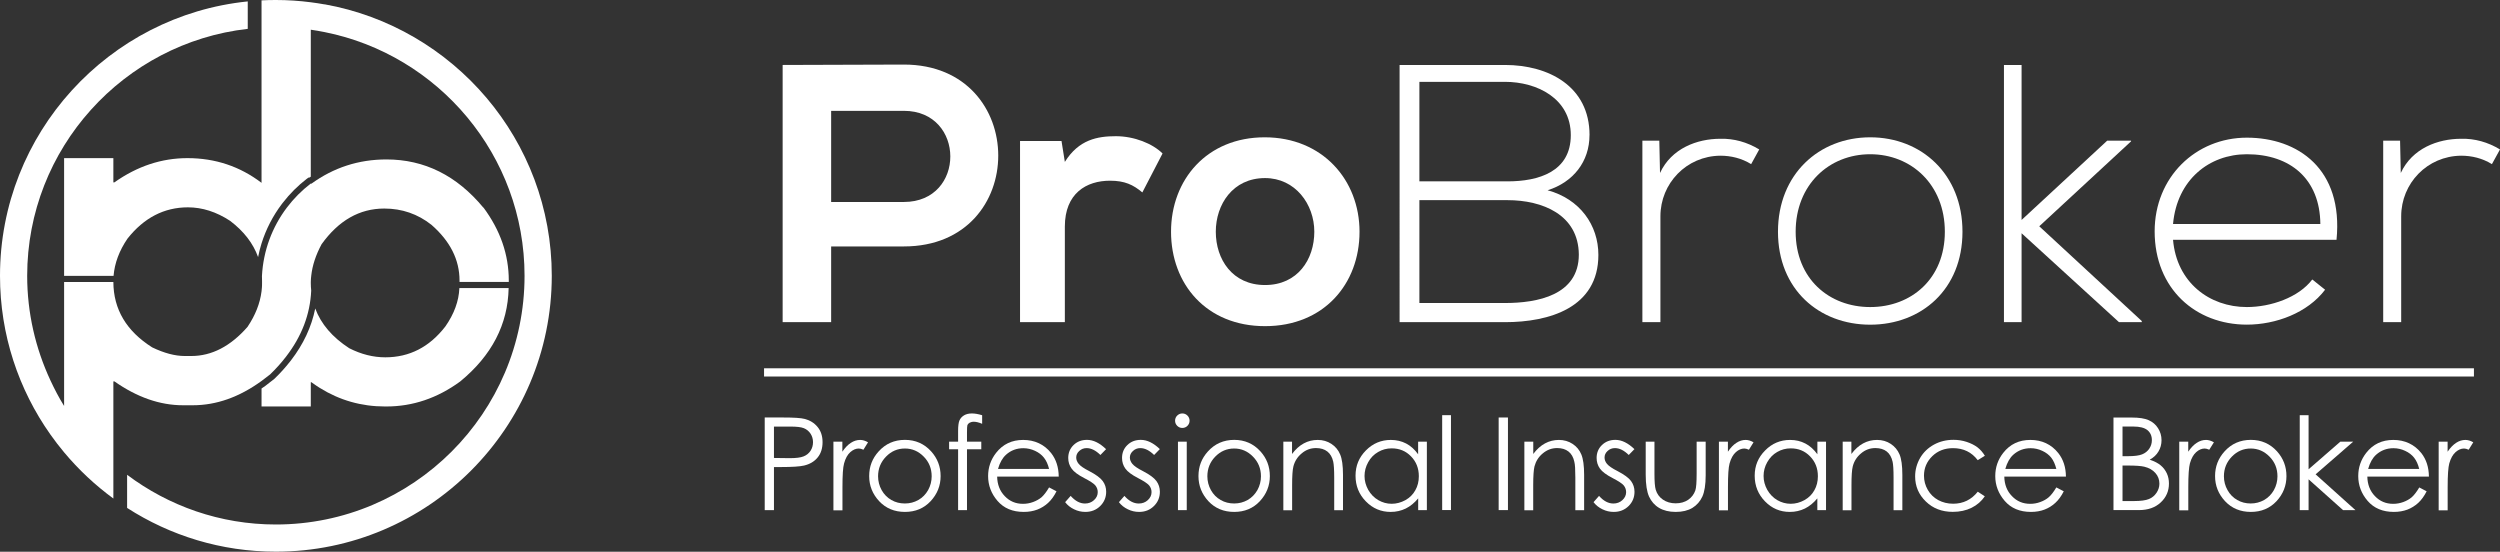 <?xml version="1.0" encoding="UTF-8"?>
<svg xmlns="http://www.w3.org/2000/svg" id="Capa_2" data-name="Capa 2" viewBox="0 0 494.86 109.21">
  <rect x="0" y="0" width="494.86" height="109.21" fill="#333333" stroke="none"/>
  <defs>
    <style>
      .cls-1 {
        fill: #fff;
      }
    </style>
  </defs>
  <g id="Capa_1-2" data-name="Capa 1">
    <g>
      <path class="cls-1" d="M178.92,48.78h-14.4v14.98h-9.6V12.86c8,0,16-.08,24-.08,24.87,0,24.94,36,0,36M164.52,39.98h14.4c12.29,0,12.22-18.04,0-18.04h-14.4v18.04Z"></path>
      <path class="cls-1" d="M210.12,27.91l.66,4.14c2.76-4.43,6.47-5.09,10.1-5.09s7.27,1.46,9.24,3.42l-4,7.71c-1.81-1.52-3.49-2.32-6.4-2.32-4.65,0-8.94,2.47-8.94,9.09v18.91h-8.87V27.91h8.21Z"></path>
      <path class="cls-1" d="M269.11,45.87c0,10.33-7.06,18.69-18.7,18.69s-18.61-8.36-18.61-18.69,7.12-18.69,18.54-18.69,18.77,8.44,18.77,18.69M240.66,45.87c0,5.46,3.28,10.55,9.75,10.55s9.75-5.09,9.75-10.55-3.78-10.62-9.75-10.62c-6.4,0-9.75,5.24-9.75,10.62"></path>
      <path class="cls-1" d="M314.63,26.75c0,5.23-3.21,9.31-8.29,10.91,6.4,1.74,10.05,6.9,10.05,12.8,0,10.47-9.75,13.31-18.48,13.31h-20.87V12.86h20.87c8.59,0,16.73,4.21,16.73,13.89M280.96,35.9h17.45c6.12,0,12.52-1.89,12.52-9.15s-6.7-10.55-13.03-10.55h-16.94v19.7ZM280.96,59.98h16.94c6.41,0,14.62-1.53,14.62-9.6-.07-7.93-7.27-10.76-14.11-10.76h-17.45v20.36Z"></path>
      <path class="cls-1" d="M328.45,27.84l.14,6.4c2.26-4.88,7.35-6.77,11.93-6.77,2.69-.07,5.31.66,7.71,2.11l-1.6,2.91c-1.9-1.17-4-1.67-6.11-1.67-6.69.07-11.85,5.46-11.85,12v20.95h-3.57V27.84h3.35Z"></path>
      <path class="cls-1" d="M351.94,45.87c0-11.41,8.15-18.69,18.26-18.69s18.26,7.28,18.26,18.69-8.14,18.4-18.26,18.4-18.26-6.98-18.26-18.4M384.97,45.87c0-9.31-6.62-15.34-14.77-15.34s-14.76,6.03-14.76,15.34,6.62,14.91,14.76,14.91,14.77-5.6,14.77-14.91"></path>
      <polygon class="cls-1" points="400.16 12.86 400.16 43.54 417.11 27.84 421.83 27.84 421.83 27.98 403.66 44.79 423.95 63.55 423.95 63.77 419.44 63.77 400.16 46.17 400.16 63.77 396.67 63.77 396.67 12.86 400.16 12.86"></polygon>
      <path class="cls-1" d="M426.5,45.8c0-10.76,8.15-18.55,18.25-18.55s19.13,6.19,17.75,20.22h-32.36c.72,8.43,7.19,13.31,14.61,13.31,4.73,0,10.25-1.89,12.95-5.46l2.54,2.03c-3.49,4.59-9.75,6.91-15.49,6.91-10.1,0-18.25-7.06-18.25-18.47M459.3,44.34c-.08-8.87-5.9-13.81-14.55-13.81-7.42,0-13.82,5.02-14.61,13.81h29.17Z"></path>
      <path class="cls-1" d="M475.08,27.84l.14,6.4c2.26-4.88,7.34-6.77,11.94-6.77,2.68-.07,5.3.66,7.7,2.11l-1.6,2.91c-1.89-1.17-4-1.67-6.1-1.67-6.7.07-11.86,5.46-11.86,12v20.95h-3.56V27.84h3.34Z"></path>
      <path class="cls-1" d="M90.93,57.05c-.11,2.55-1.03,5.08-2.78,7.58-3.15,4.07-7.1,6.1-11.88,6.1-2.4,0-4.78-.6-7.14-1.8-3.37-2.19-5.6-4.82-6.73-7.87-.73,3.63-2.33,7.06-4.8,10.27-.06.08-.13.16-.19.24-.93,1.18-1.96,2.33-3.09,3.41l-.02.02-1.8,1.4c-.24.17-.48.33-.73.5v3.56h9.75v-4.8h.12c.32.23.64.45.96.67.22.14.44.28.66.43.02,0,.04.01.05.03,3.93,2.45,8.23,3.67,12.88,3.67h.29c5.21,0,10.08-1.64,14.6-4.94,6.26-5.14,9.46-11.3,9.6-18.5h-9.76Z"></path>
      <path class="cls-1" d="M64.24.87c-.9-.16-1.81-.31-2.72-.42-2.26-.29-4.57-.45-6.91-.45-.95,0-1.89.02-2.84.07v36.12c-4.27-3.25-9.16-4.89-14.66-4.89-5.13,0-9.94,1.6-14.47,4.8h-.2v-4.8h-9.75v23.3h9.79c.21-2.51,1.12-4.97,2.76-7.37,3.26-4.12,7.25-6.19,11.96-6.19,2.84,0,5.63.89,8.36,2.68,2.73,2.08,4.56,4.46,5.53,7.17.18-.92.4-1.81.68-2.7.88-2.8,2.23-5.44,4.03-7.82.05-.07.12-.15.18-.23,1.38-1.79,2.99-3.4,4.79-4.78l.33-.22h.17c.08-.06.16-.12.25-.17V5.88c.91.13,1.82.29,2.72.47,22.54,4.49,39.59,24.41,39.59,48.24,0,27.15-22.08,49.23-49.23,49.23-11.03,0-21.22-3.67-29.44-9.84v6.56c8.5,5.47,18.61,8.66,29.44,8.66,30.12,0,54.62-24.5,54.62-54.62,0-26.82-19.45-49.16-44.98-53.73"></path>
      <path class="cls-1" d="M95.68,41.1c-5.27-6.36-11.67-9.54-19.19-9.54-5.5,0-10.44,1.61-14.85,4.8h-.12v-.03c-1.8,1.37-3.39,2.98-4.75,4.78-2.87,3.8-4.66,8.47-4.92,13.54.02.3.02.62.02.93v.42c0,.33,0,.64-.03.96-.02.24-.04.47-.07.71-.3,2.38-1.22,4.72-2.78,7.04-3.37,3.84-7.08,5.76-11.13,5.76h-1.3c-1.92,0-4.07-.57-6.44-1.71-5.09-3.22-7.66-7.53-7.68-12.94h-9.75v24.54c-1.02-1.63-1.91-3.35-2.73-5.11-2.92-6.29-4.58-13.28-4.58-20.66C5.38,29.35,24.51,8.49,49.04,5.71V.28C21.54,3.08,0,26.37,0,54.6c0,11.68,3.69,22.51,9.97,31.4.86,1.21,1.77,2.41,2.73,3.55,2.86,3.42,6.13,6.49,9.74,9.13v-23.19h.2c4.49,3.15,9.02,4.73,13.6,4.73h1.92c4.67,0,9.2-1.61,13.61-4.81.56-.41,1.13-.84,1.7-1.3,1.18-1.14,2.24-2.32,3.16-3.53,3.1-4.02,4.76-8.37,4.97-13.06-.05-.48-.08-.97-.08-1.48,0-.07,0-.16,0-.24,0-.42.04-.83.09-1.25.22-2.01.9-4.08,2.04-6.2,3.38-4.71,7.51-7.07,12.42-7.07,3.51,0,6.62,1.08,9.33,3.22,3.7,3.23,5.56,6.91,5.56,11.04v.27h9.75v-.27c0-5.13-1.67-9.95-5.02-14.47"></path>
      <rect class="cls-1" x="151.24" y="72.9" width="338.46" height="1.63"></rect>
      <path class="cls-1" d="M151.38,82.64h3.65c2.09,0,3.5.09,4.23.28,1.05.26,1.91.79,2.57,1.59.66.79.99,1.81.99,3.02s-.32,2.23-.97,3.02c-.65.8-1.55,1.33-2.68,1.6-.83.2-2.39.3-4.66.3h-1.31v8.53h-1.83v-18.33ZM153.2,84.44v6.21l3.11.04c1.25,0,2.17-.11,2.75-.35.58-.23,1.04-.59,1.38-1.11.33-.5.49-1.08.49-1.7s-.16-1.18-.49-1.69c-.34-.51-.78-.86-1.32-1.08-.54-.22-1.43-.32-2.67-.32h-3.24Z"></path>
      <path class="cls-1" d="M164.95,87.42h1.79v1.99c.53-.79,1.09-1.37,1.68-1.75.59-.39,1.21-.58,1.85-.58.48,0,1,.15,1.55.47l-.91,1.47c-.36-.16-.67-.24-.92-.24-.58,0-1.13.24-1.68.72-.54.48-.96,1.22-1.23,2.23-.22.77-.32,2.34-.32,4.69v4.59h-1.79v-13.56Z"></path>
      <path class="cls-1" d="M179.12,87.07c2.09,0,3.82.76,5.19,2.27,1.25,1.38,1.88,3.01,1.88,4.9s-.66,3.55-1.98,4.97c-1.32,1.41-3.01,2.12-5.08,2.12s-3.78-.71-5.1-2.12c-1.32-1.42-1.98-3.07-1.98-4.97s.62-3.5,1.87-4.88c1.37-1.52,3.1-2.29,5.2-2.29M179.12,88.78c-1.46,0-2.7.54-3.74,1.61-1.04,1.07-1.57,2.37-1.57,3.89,0,.97.24,1.9.71,2.74.47.84,1.12,1.5,1.92,1.95.81.47,1.7.69,2.68.69s1.85-.23,2.66-.69c.81-.46,1.46-1.12,1.93-1.95.47-.85.71-1.77.71-2.74,0-1.52-.52-2.83-1.57-3.89-1.04-1.07-2.29-1.61-3.72-1.61"></path>
      <path class="cls-1" d="M194.41,82.18v1.71c-.64-.27-1.19-.41-1.64-.41-.35,0-.63.08-.85.2-.23.14-.37.3-.43.47-.06.19-.08.66-.08,1.43v1.84h2.83v1.51h-2.83v12.05h-1.76v-12.05h-1.78v-1.51h1.78v-2.12c0-.97.09-1.67.27-2.08.18-.41.48-.75.91-1.01.42-.25.94-.37,1.55-.37.57,0,1.24.11,2.03.35"></path>
      <path class="cls-1" d="M207.66,96.48l1.47.77c-.48.95-1.03,1.72-1.67,2.3-.63.58-1.35,1.02-2.13,1.32-.8.3-1.68.46-2.68.46-2.22,0-3.94-.73-5.19-2.17-1.25-1.45-1.87-3.09-1.87-4.92,0-1.72.53-3.25,1.58-4.6,1.34-1.72,3.13-2.56,5.37-2.56s4.17.87,5.54,2.62c.97,1.24,1.47,2.79,1.49,4.64h-12.19c.03,1.57.53,2.86,1.51,3.87.97,1.02,2.17,1.52,3.6,1.52.69,0,1.36-.12,2.01-.36.65-.24,1.21-.56,1.68-.95.45-.41.95-1.04,1.47-1.93M207.66,92.83c-.23-.93-.57-1.68-1.02-2.24-.44-.56-1.03-1.01-1.76-1.35-.74-.34-1.51-.52-2.31-.52-1.33,0-2.48.43-3.43,1.29-.7.63-1.24,1.57-1.59,2.81h10.1Z"></path>
      <path class="cls-1" d="M218.95,88.9l-1.13,1.16c-.93-.91-1.84-1.36-2.73-1.36-.57,0-1.05.19-1.46.57-.41.37-.6.8-.6,1.3,0,.44.17.86.5,1.26.33.41,1.03.89,2.09,1.43,1.3.68,2.18,1.32,2.65,1.95.47.63.69,1.34.69,2.13,0,1.11-.4,2.06-1.18,2.83-.79.77-1.76,1.16-2.94,1.16-.78,0-1.53-.17-2.24-.52-.71-.34-1.3-.8-1.76-1.41l1.09-1.24c.9,1.01,1.84,1.51,2.83,1.51.7,0,1.3-.22,1.79-.67.5-.45.74-.98.74-1.58,0-.5-.16-.95-.48-1.34-.32-.38-1.06-.86-2.2-1.45-1.22-.63-2.06-1.25-2.49-1.87-.45-.61-.67-1.32-.67-2.11,0-1.02.36-1.88,1.06-2.56.7-.68,1.59-1.02,2.66-1.02,1.25,0,2.51.62,3.77,1.84"></path>
      <path class="cls-1" d="M229.58,88.9l-1.13,1.16c-.93-.91-1.85-1.36-2.73-1.36-.57,0-1.06.19-1.46.57-.41.37-.61.8-.61,1.3,0,.44.17.86.5,1.26.34.41,1.03.89,2.1,1.43,1.3.68,2.18,1.32,2.65,1.95.46.63.69,1.34.69,2.13,0,1.11-.39,2.06-1.18,2.83-.78.77-1.75,1.16-2.93,1.16-.79,0-1.53-.17-2.24-.52-.71-.34-1.3-.8-1.76-1.41l1.09-1.24c.89,1.01,1.84,1.51,2.84,1.51.7,0,1.3-.22,1.79-.67.49-.45.74-.98.74-1.58,0-.5-.16-.95-.48-1.34-.33-.38-1.06-.86-2.2-1.45-1.22-.63-2.06-1.25-2.5-1.87-.44-.61-.66-1.32-.66-2.11,0-1.02.35-1.88,1.06-2.56.7-.68,1.58-1.02,2.66-1.02,1.25,0,2.51.62,3.78,1.84"></path>
      <path class="cls-1" d="M234.03,81.84c.4,0,.74.14,1.02.42.28.28.42.63.42,1.02s-.14.72-.42,1.01c-.28.28-.62.42-1.02.42s-.72-.14-1.01-.42c-.28-.29-.42-.62-.42-1.01s.14-.75.42-1.02c.29-.28.62-.42,1.01-.42M233.17,87.42h1.74v13.56h-1.74v-13.56Z"></path>
      <path class="cls-1" d="M244.3,87.07c2.09,0,3.82.76,5.19,2.27,1.25,1.38,1.87,3.01,1.87,4.9s-.66,3.55-1.98,4.97c-1.32,1.41-3.01,2.12-5.08,2.12s-3.78-.71-5.1-2.12c-1.31-1.42-1.97-3.07-1.97-4.97s.62-3.5,1.87-4.88c1.37-1.52,3.12-2.29,5.21-2.29M244.3,88.78c-1.46,0-2.71.54-3.75,1.61-1.04,1.07-1.56,2.37-1.56,3.89,0,.97.24,1.9.71,2.74.47.84,1.12,1.5,1.92,1.95.81.47,1.7.69,2.68.69s1.84-.23,2.66-.69c.81-.46,1.45-1.12,1.93-1.95.47-.85.71-1.77.71-2.74,0-1.52-.53-2.83-1.58-3.89-1.04-1.07-2.29-1.61-3.72-1.61"></path>
      <path class="cls-1" d="M254.01,87.42h1.74v2.44c.7-.93,1.47-1.63,2.32-2.09.85-.46,1.77-.69,2.77-.69s1.91.26,2.7.78c.79.52,1.36,1.2,1.73,2.08.38.87.57,2.23.57,4.07v6.98h-1.74v-6.46c0-1.57-.08-2.62-.19-3.13-.2-.9-.59-1.58-1.17-2.03-.58-.45-1.32-.68-2.24-.68-1.06,0-2.01.35-2.83,1.05-.84.69-1.39,1.56-1.65,2.59-.17.68-.25,1.91-.25,3.69v4.98h-1.74v-13.56Z"></path>
      <path class="cls-1" d="M282.44,87.42v13.56h-1.72v-2.33c-.73.88-1.55,1.56-2.46,2.01-.91.44-1.9.67-2.98.67-1.92,0-3.56-.69-4.92-2.09-1.36-1.39-2.04-3.08-2.04-5.07s.68-3.62,2.05-5.01c1.37-1.39,3.02-2.08,4.94-2.08,1.12,0,2.12.24,3.03.71.9.47,1.69,1.18,2.37,2.13v-2.49h1.72ZM275.47,88.75c-.97,0-1.86.24-2.68.72-.82.47-1.48,1.14-1.96,2.01-.48.86-.73,1.77-.73,2.74s.25,1.86.73,2.74c.5.86,1.15,1.55,1.98,2.03.83.48,1.71.73,2.66.73s1.85-.25,2.72-.72c.85-.48,1.51-1.13,1.96-1.95.47-.82.7-1.75.7-2.78,0-1.58-.52-2.88-1.55-3.94-1.03-1.06-2.3-1.58-3.82-1.58"></path>
      <rect class="cls-1" x="285.47" y="82.18" width="1.74" height="18.78"></rect>
      <rect class="cls-1" x="296.65" y="82.64" width="1.84" height="18.33"></rect>
      <path class="cls-1" d="M301.75,87.42h1.75v2.44c.69-.93,1.47-1.63,2.32-2.09.85-.46,1.77-.69,2.76-.69s1.91.26,2.7.78c.79.52,1.36,1.2,1.73,2.08.37.87.56,2.23.56,4.07v6.98h-1.74v-6.46c0-1.57-.06-2.62-.2-3.13-.19-.9-.58-1.58-1.16-2.03-.58-.45-1.32-.68-2.24-.68-1.06,0-2,.35-2.84,1.05-.84.69-1.38,1.56-1.65,2.59-.16.68-.25,1.91-.25,3.69v4.98h-1.75v-13.56Z"></path>
      <path class="cls-1" d="M323.53,88.9l-1.13,1.16c-.93-.91-1.84-1.36-2.73-1.36-.57,0-1.06.19-1.46.57-.41.37-.6.8-.6,1.3,0,.44.16.86.49,1.26.34.41,1.03.89,2.1,1.43,1.3.68,2.18,1.32,2.65,1.95.46.63.69,1.34.69,2.13,0,1.11-.39,2.06-1.17,2.83-.79.77-1.76,1.16-2.94,1.16-.78,0-1.53-.17-2.24-.52-.71-.34-1.29-.8-1.76-1.41l1.09-1.24c.89,1.01,1.84,1.51,2.83,1.51.7,0,1.3-.22,1.79-.67.49-.45.74-.98.74-1.58,0-.5-.16-.95-.48-1.34-.32-.38-1.06-.86-2.2-1.45-1.22-.63-2.06-1.25-2.5-1.87-.44-.61-.66-1.32-.66-2.11,0-1.02.35-1.88,1.06-2.56.7-.68,1.59-1.02,2.66-1.02,1.25,0,2.5.62,3.77,1.84"></path>
      <path class="cls-1" d="M325.74,87.42h1.75v6.33c0,1.54.08,2.61.25,3.18.25.84.73,1.49,1.43,1.97.7.48,1.54.73,2.52.73s1.8-.24,2.48-.7c.68-.47,1.14-1.09,1.41-1.85.18-.53.26-1.63.26-3.33v-6.33h1.79v6.66c0,1.87-.23,3.27-.66,4.22-.44.95-1.09,1.69-1.96,2.23-.89.53-1.98.8-3.3.8s-2.42-.27-3.31-.8c-.89-.53-1.54-1.29-1.98-2.24-.43-.97-.66-2.4-.66-4.34v-6.53Z"></path>
      <path class="cls-1" d="M340.24,87.42h1.79v1.99c.53-.79,1.08-1.37,1.68-1.75.58-.39,1.2-.58,1.84-.58.48,0,1,.15,1.55.47l-.91,1.47c-.36-.16-.67-.24-.91-.24-.58,0-1.15.24-1.68.72-.54.48-.96,1.22-1.24,2.23-.22.77-.32,2.34-.32,4.69v4.59h-1.79v-13.56Z"></path>
      <path class="cls-1" d="M361.45,87.42v13.56h-1.72v-2.33c-.73.88-1.55,1.56-2.46,2.01-.91.44-1.91.67-2.98.67-1.93,0-3.56-.69-4.92-2.09-1.35-1.39-2.04-3.08-2.04-5.07s.69-3.62,2.07-5.01c1.36-1.39,3.02-2.08,4.94-2.08,1.12,0,2.12.24,3.02.71.91.47,1.69,1.18,2.38,2.13v-2.49h1.72ZM354.47,88.75c-.97,0-1.86.24-2.69.72-.82.47-1.47,1.14-1.96,2.01-.49.86-.73,1.77-.73,2.74s.25,1.86.73,2.74c.5.86,1.15,1.55,1.97,2.03.83.48,1.72.73,2.67.73s1.85-.25,2.71-.72c.86-.48,1.52-1.13,1.97-1.95.47-.82.7-1.75.7-2.78,0-1.58-.52-2.88-1.55-3.94-1.03-1.06-2.3-1.58-3.82-1.58"></path>
      <path class="cls-1" d="M364.73,87.42h1.74v2.44c.7-.93,1.47-1.63,2.32-2.09.85-.46,1.77-.69,2.77-.69s1.92.26,2.7.78c.79.52,1.36,1.2,1.74,2.08.37.87.56,2.23.56,4.07v6.98h-1.74v-6.46c0-1.57-.07-2.62-.19-3.13-.2-.9-.59-1.58-1.16-2.03-.58-.45-1.33-.68-2.25-.68-1.06,0-2.01.35-2.83,1.05-.84.69-1.39,1.56-1.65,2.59-.17.68-.25,1.91-.25,3.69v4.98h-1.74v-13.56Z"></path>
      <path class="cls-1" d="M392.87,90.23l-1.39.86c-1.19-1.58-2.83-2.38-4.89-2.38-1.65,0-3.02.53-4.11,1.59-1.09,1.07-1.64,2.35-1.64,3.87,0,.99.25,1.92.75,2.79.5.87,1.19,1.55,2.07,2.03.88.47,1.86.72,2.95.72,2,0,3.62-.8,4.88-2.38l1.39.91c-.65.97-1.52,1.73-2.61,2.27-1.09.54-2.34.81-3.73.81-2.14,0-3.93-.68-5.33-2.05-1.41-1.36-2.12-3.02-2.12-4.97,0-1.31.34-2.53.99-3.66.66-1.12,1.58-2,2.73-2.63,1.16-.63,2.45-.95,3.88-.95.9,0,1.77.14,2.6.41.84.28,1.54.63,2.13,1.07.58.45,1.07,1.01,1.48,1.69"></path>
      <path class="cls-1" d="M407.04,96.48l1.47.77c-.48.95-1.04,1.72-1.68,2.3-.63.58-1.34,1.02-2.13,1.32-.79.3-1.68.46-2.68.46-2.22,0-3.94-.73-5.19-2.17-1.25-1.45-1.88-3.09-1.88-4.92,0-1.72.52-3.25,1.58-4.6,1.35-1.72,3.13-2.56,5.38-2.56s4.15.87,5.53,2.62c.98,1.24,1.48,2.79,1.5,4.64h-12.2c.03,1.57.53,2.86,1.52,3.87.97,1.02,2.17,1.52,3.61,1.52.69,0,1.36-.12,2-.36.66-.24,1.22-.56,1.67-.95.47-.41.96-1.04,1.49-1.93M407.04,92.83c-.24-.93-.57-1.68-1.01-2.24-.45-.56-1.03-1.01-1.77-1.35-.73-.34-1.5-.52-2.3-.52-1.34,0-2.48.43-3.44,1.29-.7.63-1.23,1.57-1.58,2.81h10.1Z"></path>
      <path class="cls-1" d="M418.35,82.65h3.62c1.45,0,2.56.17,3.35.52.78.35,1.4.87,1.85,1.59.46.71.69,1.5.69,2.38,0,.81-.2,1.56-.6,2.22-.4.68-.97,1.22-1.74,1.63.95.32,1.68.7,2.19,1.14.52.43.91.96,1.2,1.57.29.63.42,1.3.42,2.02,0,1.46-.53,2.71-1.61,3.72-1.08,1.02-2.52,1.53-4.33,1.53h-5.04v-18.33ZM420.14,84.44v5.86h1.05c1.28,0,2.22-.12,2.82-.36.6-.24,1.07-.61,1.42-1.12.35-.52.52-1.08.52-1.7,0-.84-.3-1.5-.88-1.98-.59-.47-1.52-.71-2.8-.71h-2.13ZM420.14,92.15v7.03h2.28c1.34,0,2.32-.14,2.95-.4.63-.25,1.12-.67,1.5-1.23.37-.56.57-1.16.57-1.8,0-.82-.26-1.52-.8-2.13-.53-.6-1.27-1.02-2.2-1.24-.62-.15-1.71-.23-3.26-.23h-1.04Z"></path>
      <path class="cls-1" d="M431.36,87.42h1.79v1.99c.53-.79,1.09-1.37,1.68-1.75.58-.39,1.2-.58,1.85-.58.47,0,.99.15,1.55.47l-.92,1.47c-.36-.16-.66-.24-.91-.24-.58,0-1.14.24-1.68.72-.54.48-.96,1.22-1.24,2.23-.21.77-.32,2.34-.32,4.69v4.59h-1.79v-13.56Z"></path>
      <path class="cls-1" d="M445.53,87.07c2.08,0,3.82.76,5.19,2.27,1.24,1.38,1.87,3.01,1.87,4.9s-.65,3.55-1.97,4.97c-1.32,1.41-3.02,2.12-5.08,2.12s-3.78-.71-5.1-2.12c-1.32-1.42-1.98-3.07-1.98-4.97s.63-3.5,1.87-4.88c1.37-1.52,3.11-2.29,5.21-2.29M445.52,88.78c-1.45,0-2.7.54-3.74,1.61-1.04,1.07-1.57,2.37-1.57,3.89,0,.97.24,1.9.72,2.74.47.84,1.11,1.5,1.92,1.95.81.47,1.7.69,2.66.69s1.85-.23,2.66-.69c.81-.46,1.46-1.12,1.93-1.95.47-.85.71-1.77.71-2.74,0-1.52-.52-2.83-1.57-3.89-1.05-1.07-2.29-1.61-3.73-1.61"></path>
      <polygon class="cls-1" points="455.22 82.18 456.97 82.18 456.97 92.89 463.26 87.42 465.81 87.42 458.36 93.89 466.25 100.98 463.8 100.98 456.97 94.88 456.97 100.98 455.22 100.98 455.22 82.18"></polygon>
      <path class="cls-1" d="M478.87,96.48l1.47.77c-.48.95-1.04,1.72-1.67,2.3-.64.58-1.35,1.02-2.13,1.32-.8.3-1.69.46-2.69.46-2.2,0-3.93-.73-5.18-2.17-1.25-1.45-1.87-3.09-1.87-4.92,0-1.72.53-3.25,1.58-4.6,1.34-1.72,3.13-2.56,5.37-2.56s4.16.87,5.55,2.62c.97,1.24,1.47,2.79,1.49,4.64h-12.19c.03,1.57.53,2.86,1.51,3.87.97,1.02,2.18,1.52,3.6,1.52.69,0,1.36-.12,2.02-.36.65-.24,1.21-.56,1.67-.95.46-.41.95-1.04,1.48-1.93M478.87,92.83c-.23-.93-.57-1.68-1.02-2.24-.44-.56-1.03-1.01-1.77-1.35-.73-.34-1.5-.52-2.3-.52-1.34,0-2.47.43-3.44,1.29-.7.63-1.23,1.57-1.58,2.81h10.1Z"></path>
      <path class="cls-1" d="M482.71,87.42h1.78v1.99c.53-.79,1.1-1.37,1.68-1.75.59-.39,1.2-.58,1.85-.58.48,0,1,.15,1.55.47l-.91,1.47c-.36-.16-.67-.24-.92-.24-.58,0-1.14.24-1.68.72-.54.48-.95,1.22-1.24,2.23-.21.77-.32,2.34-.32,4.69v4.59h-1.78v-13.56Z"></path>
    </g>
  </g>
</svg>
